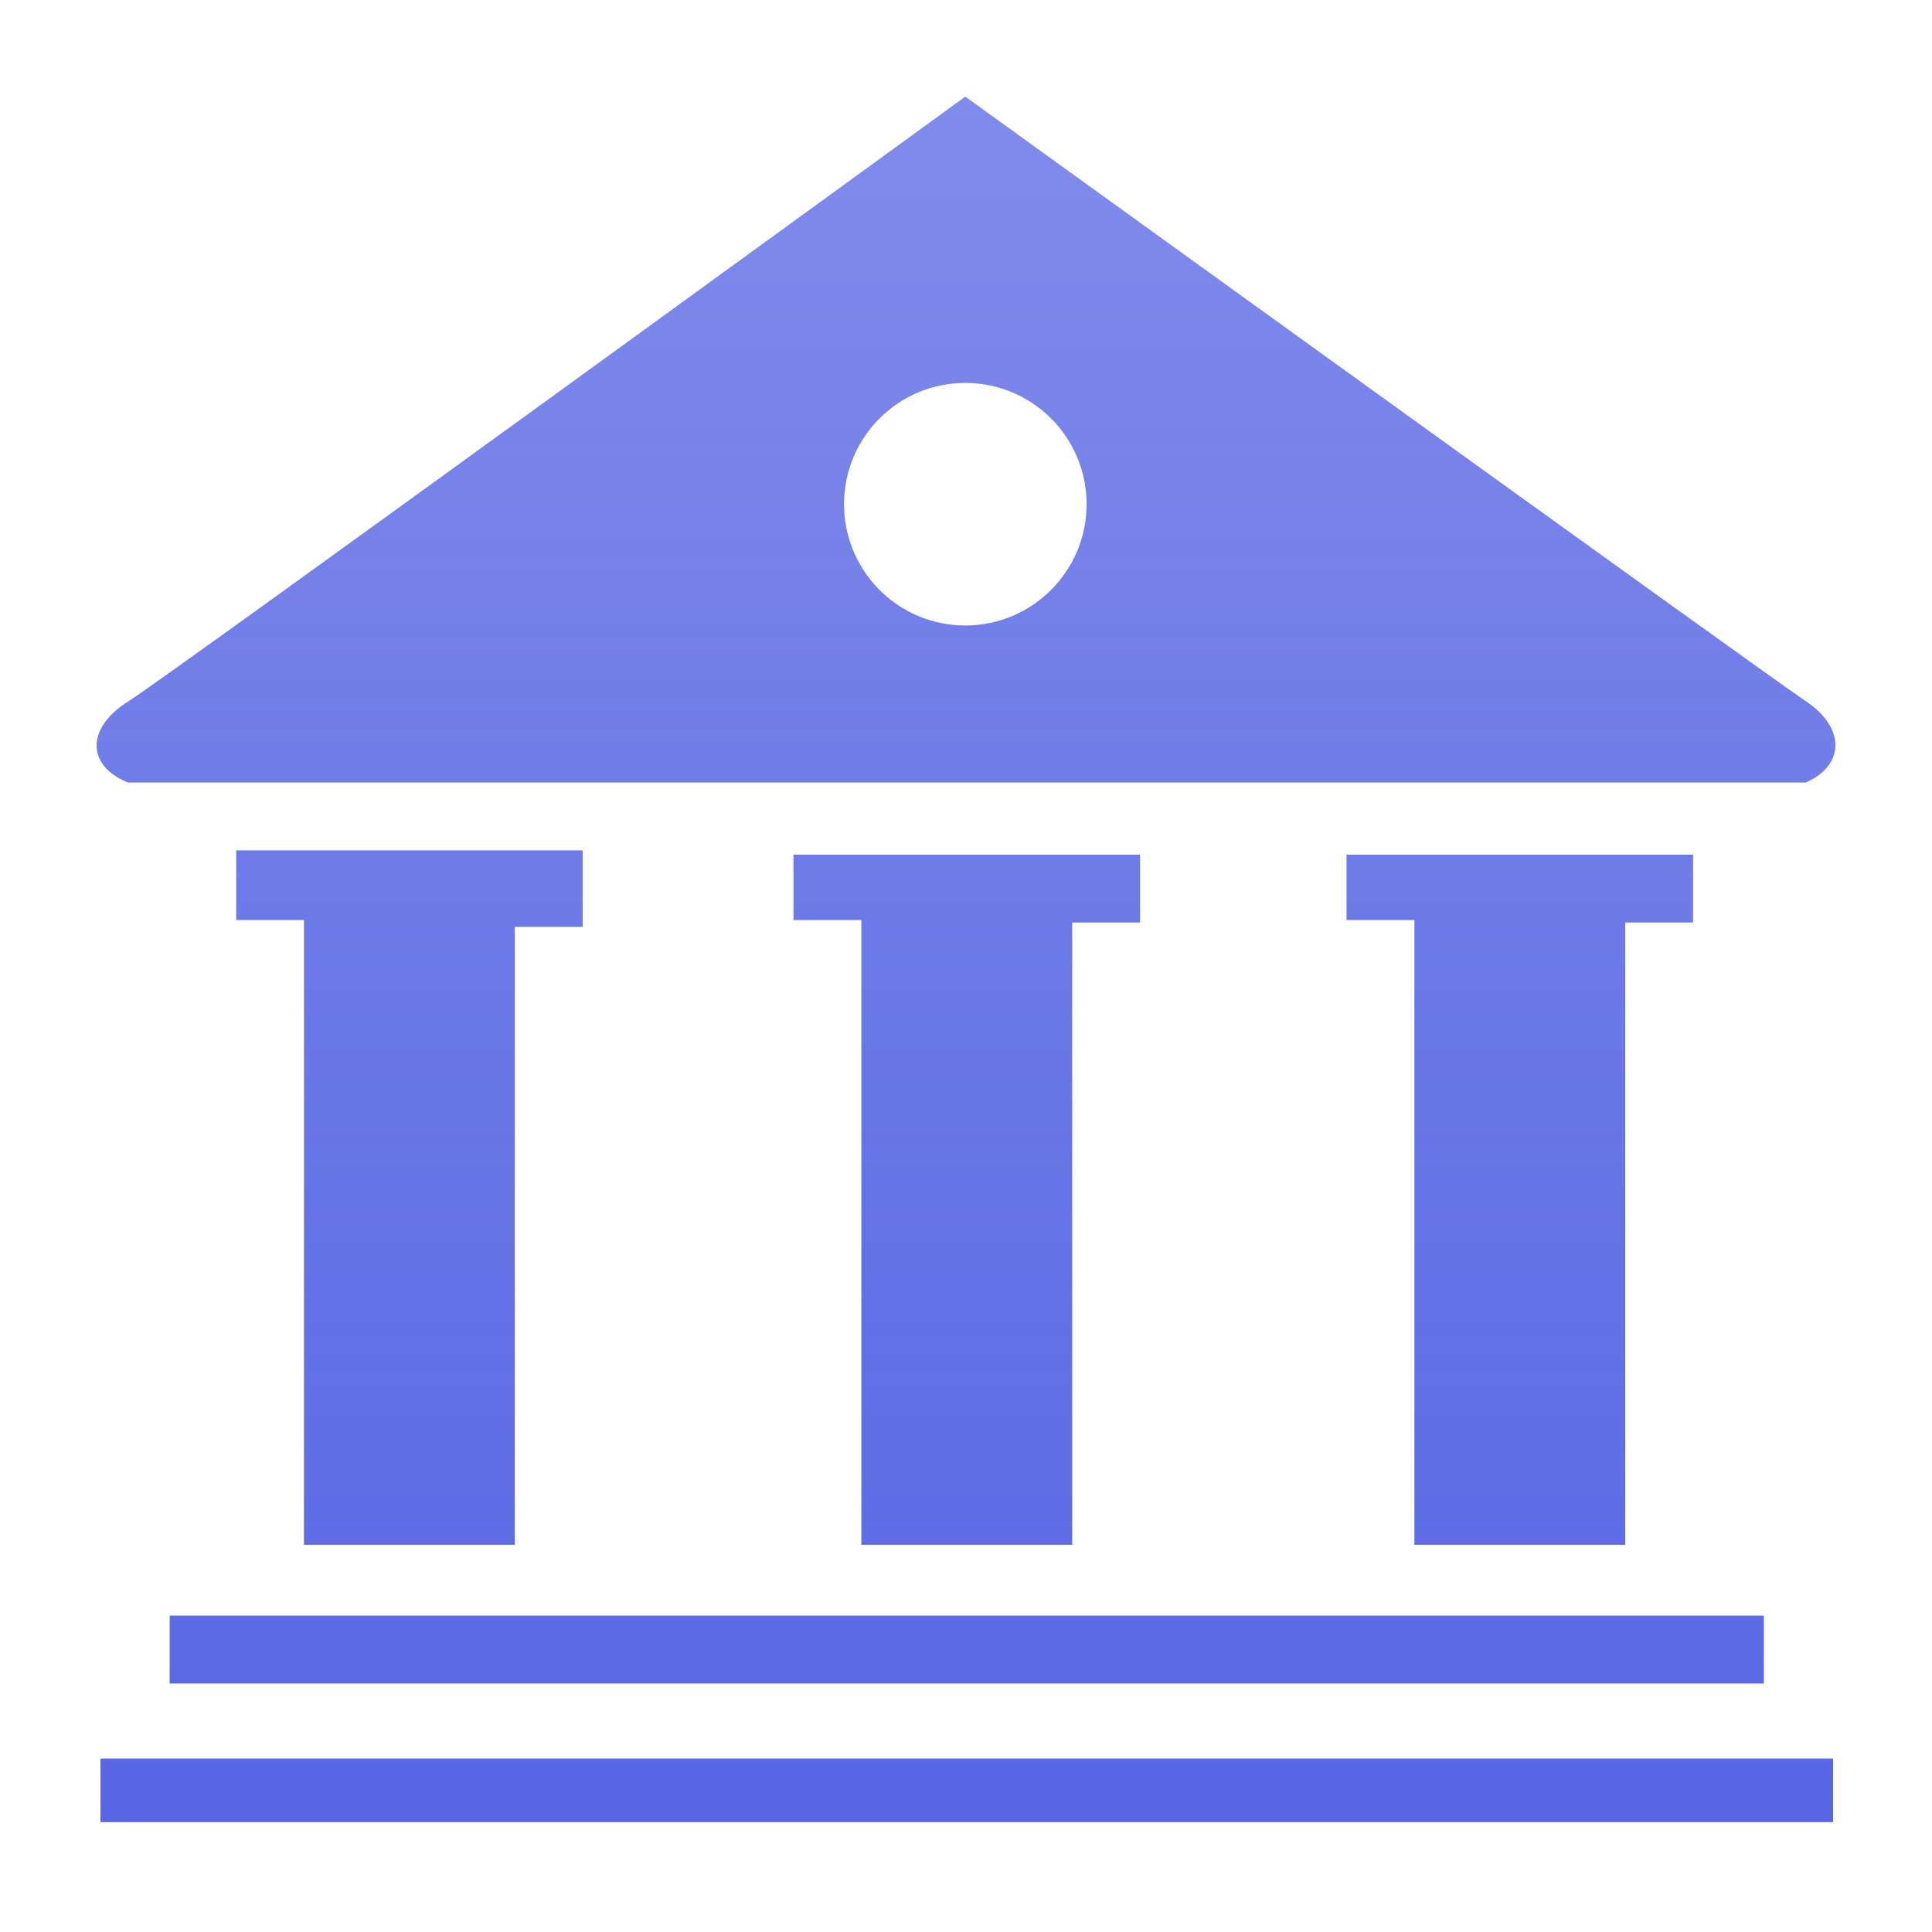 <svg width="24" height="24" viewBox="0 0 24 24" fill="none" xmlns="http://www.w3.org/2000/svg">
<path d="M6.395 19.19V11.514H7.238V10.564H2.934V11.429H3.776V19.19H6.395L6.395 19.19ZM1.589 9.721H22.431C22.933 9.501 22.91 9.03 22.44 8.716C21.969 8.402 11.991 1.2 11.991 1.2C11.991 1.2 2.091 8.402 1.589 8.716C1.086 9.03 1.055 9.501 1.589 9.721ZM11.991 4.757C12.823 4.757 13.498 5.431 13.498 6.263C13.498 7.095 12.823 7.77 11.991 7.77C11.159 7.77 10.485 7.095 10.485 6.263C10.485 5.431 11.159 4.757 11.991 4.757ZM2.108 20.913H21.911V20.07H2.108V20.913H2.108ZM1.248 22.635H22.771V21.846H1.248V22.635H1.248ZM13.319 19.19V11.46H14.162V10.617H9.857V11.429H10.7V19.19H13.319V19.19ZM20.189 19.19V11.46H21.032V10.617H16.727V11.429H17.57V19.19H20.189L20.189 19.19Z" fill="url(#paint0_linear)"/>
<defs>
<linearGradient id="paint0_linear" x1="12" y1="1.2" x2="12" y2="22.635" gradientUnits="userSpaceOnUse">
<stop stop-color="#5866E4" stop-opacity="0.76"/>
<stop offset="1" stop-color="#5866E4"/>
</linearGradient>
</defs>
</svg>
